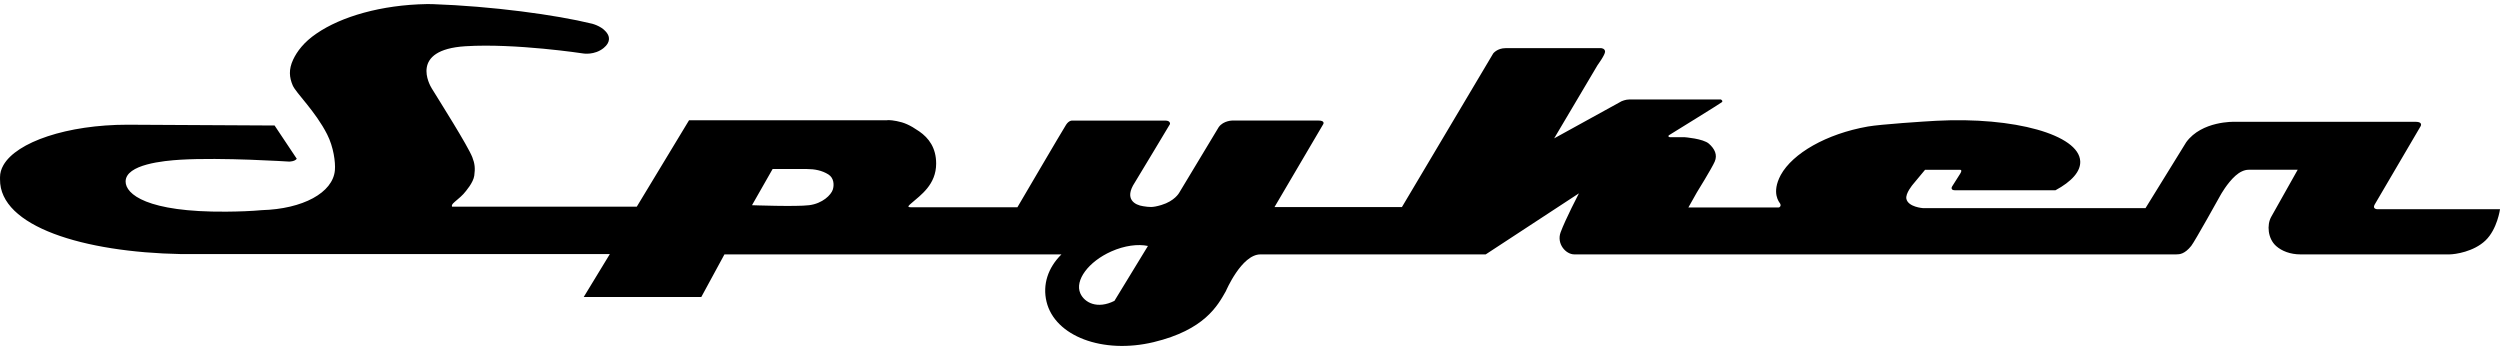 <?xml version="1.0" encoding="UTF-8" standalone="no"?>
<!-- Created with Inkscape (http://www.inkscape.org/) -->
<svg
   xmlns:svg="http://www.w3.org/2000/svg"
   xmlns="http://www.w3.org/2000/svg"
   version="1.0"
   width="500"
   height="70"
   id="svg2"
   xml:space="preserve"><defs
     id="defs6" /><g
     transform="matrix(1.25,0,0,-1.25,-126.047,593.178)"
     id="g12"><path
       d="m 279.148,426.406 c -2.759,-1.387 -4.805,-0.274 -5.459,1.198 -0.925,2.075 1.295,5.08 4.955,6.709 2.121,0.944 4.259,1.216 5.864,0.877 l -5.36,-8.785 z m -45.064,17.791 c -0.266,-0.825 -1.623,-2.218 -3.788,-2.488 -2.095,-0.261 -9.14,0 -9.14,0 l 3.298,5.788 5.519,0 c 1.188,0 2.383,-0.221 3.408,-0.866 0.908,-0.572 0.936,-1.706 0.703,-2.434 z m 247.06,-3.121 c 0,0 -0.757,0.041 -0.359,0.738 0.398,0.697 7.336,12.504 7.367,12.562 0.031,0.059 0.308,0.67 -0.782,0.677 l -29.052,0 c 0,0 -5.19,0.172 -7.686,-3.265 l -6.511,-10.545 -35.617,0 c 0,0 -2.336,0.161 -2.642,1.464 -0.208,0.88 1.062,2.357 1.062,2.357 l 1.918,2.306 5.623,0 c 0,0 0.408,0.036 0,-0.621 -0.408,-0.657 -1.223,-1.941 -1.295,-2.047 -0.131,-0.19 -0.156,-0.597 0.415,-0.597 l 16.065,0 0.056,-0.007 c 2.579,1.39 4.055,3.003 3.967,4.657 -0.221,4.224 -10.535,7.118 -23.038,6.462 -1.754,-0.092 -8.913,-0.561 -10.944,-0.918 -6.675,-1.179 -12.027,-4.305 -13.929,-7.747 -1.562,-2.91 -0.221,-4.385 -0.111,-4.572 0.22,-0.375 -0.066,-0.634 -0.22,-0.634 l -14.455,0 1.359,2.411 c 0,0 2.395,3.86 2.859,4.932 0.464,1.072 0,2.038 -0.928,2.86 -0.929,0.821 -3.896,1.041 -3.896,1.041 l -2.275,0 c -0.37,0 -0.364,0.228 -0.225,0.315 0.197,0.123 8.211,5.064 8.462,5.283 0.252,0.22 -0.157,0.441 -0.157,0.441 l -14.625,0 c -0.629,0 -1.257,-0.284 -1.257,-0.284 l -10.791,-5.944 6.952,11.732 c 0,0 1.228,1.665 1.195,2.17 -0.031,0.503 -0.629,0.534 -0.629,0.534 0,0 -13.932,0 -15.284,0 -1.352,0 -1.988,-0.852 -1.988,-0.852 l -14.604,-24.576 -20.389,0 7.8,13.266 c 0,0 0.375,0.608 -0.867,0.582 l -13.593,0 c 0,0 -1.487,0.028 -2.264,-1.059 L 289.487,443.664 c 0,0 -0.711,-1.287 -2.824,-1.921 -1.511,-0.452 -1.921,-0.334 -2.924,-0.193 -1.305,0.185 -3.092,1.116 -1.336,3.783 0.248,0.377 5.632,9.358 5.632,9.358 0,0 0.111,0.559 -0.752,0.559 l -14.899,0 c 0,0 -0.502,0.056 -0.975,-0.67 -0.475,-0.725 -7.785,-13.196 -7.785,-13.196 0,0 -16.26,0 -17.069,0 -0.71,0 -0.262,0.323 0.134,0.67 1.443,1.264 3.933,2.942 3.933,6.316 0,2.51 -1.172,4.09 -2.706,5.15 -1.534,1.059 -2.454,1.423 -3.598,1.646 -1.144,0.223 -1.562,0.139 -1.562,0.139 l -31.669,0 -8.362,-13.825 -29.556,-0.002 c 0,0 -0.138,0.195 0.141,0.5 0.277,0.305 1.193,0.985 1.669,1.516 0.452,0.508 1.588,1.846 1.741,2.941 0.162,1.161 0.092,1.929 -0.315,2.957 -0.736,1.869 -5.241,8.975 -6.498,11.024 -0.298,0.487 -3.6,6.17 5.411,6.729 7.991,0.495 18.828,-1.156 18.828,-1.156 0,0 1.808,-0.318 3.275,0.874 1.185,0.964 0.841,1.852 0.67,2.167 -0.672,1.233 -2.321,1.657 -2.483,1.711 -5.906,1.446 -16.056,2.811 -25.593,3.144 l -0.915,0.005 c -7.223,-0.126 -13.645,-1.975 -17.633,-4.721 -2.02,-1.365 -3.129,-2.893 -3.724,-4.16 -0.748,-1.597 -0.615,-2.846 -0.077,-4.118 0.52,-1.233 3.619,-4.113 5.514,-7.845 1.028,-2.024 1.349,-4.457 1.241,-5.734 -0.308,-3.626 -5.167,-6.203 -11.673,-6.391 -1.724,-0.156 -3.667,-0.228 -5.732,-0.244 -12.693,-0.098 -16.081,2.808 -16.081,4.821 0,2.759 6.146,3.331 8.762,3.49 6.606,0.398 17.401,-0.3 17.401,-0.3 0,0 0.902,-0.002 1.221,0.454 l -3.549,5.321 -23.52,0.126 c -9.667,-0.002 -17.756,-2.762 -19.868,-6.472 -0.351,-0.615 -0.543,-1.257 -0.543,-1.916 0,-0.059 0,-0.289 0,-0.348 -0.079,-7.55 13.348,-11.67 28.954,-11.962 l 68.617,0.002 -0.028,-0.051 -4.146,-6.814 18.812,0 3.7,6.814 53.923,0 c -2.167,-2.138 -3.046,-4.842 -2.39,-7.568 1.326,-5.526 8.999,-8.424 17.137,-6.472 8.137,1.956 10.239,5.821 11.557,8.155 0,0 2.501,5.883 5.529,5.883 0.192,0 15.442,0.002 36.05,0.002 l 14.911,9.768 c 0,0 -2.164,-4.159 -2.929,-6.237 -0.672,-1.823 0.818,-3.531 2.183,-3.531 0,0 95.76,0 96.319,0 0.557,0 1.347,0.054 2.397,1.357 0.552,0.684 4.695,8.145 4.695,8.145 0,0 1.041,1.893 2.387,3.088 0.652,0.58 1.397,0.949 2.09,0.949 0.126,0 7.86,0 7.86,0 0,0 -3.933,-6.988 -4.242,-7.544 -0.71,-1.277 -0.551,-3.462 0.795,-4.66 0.9,-0.8 2.264,-1.336 3.898,-1.336 4.078,0 22.876,0 23.808,0 0.933,0 3.916,0.426 5.798,2.236 1.883,1.81 2.316,4.996 2.316,4.996 l -19.694,0"
       id="path44"
       style="fill:#000000;fill-opacity:1;fill-rule:nonzero;stroke:none" /></g></svg>